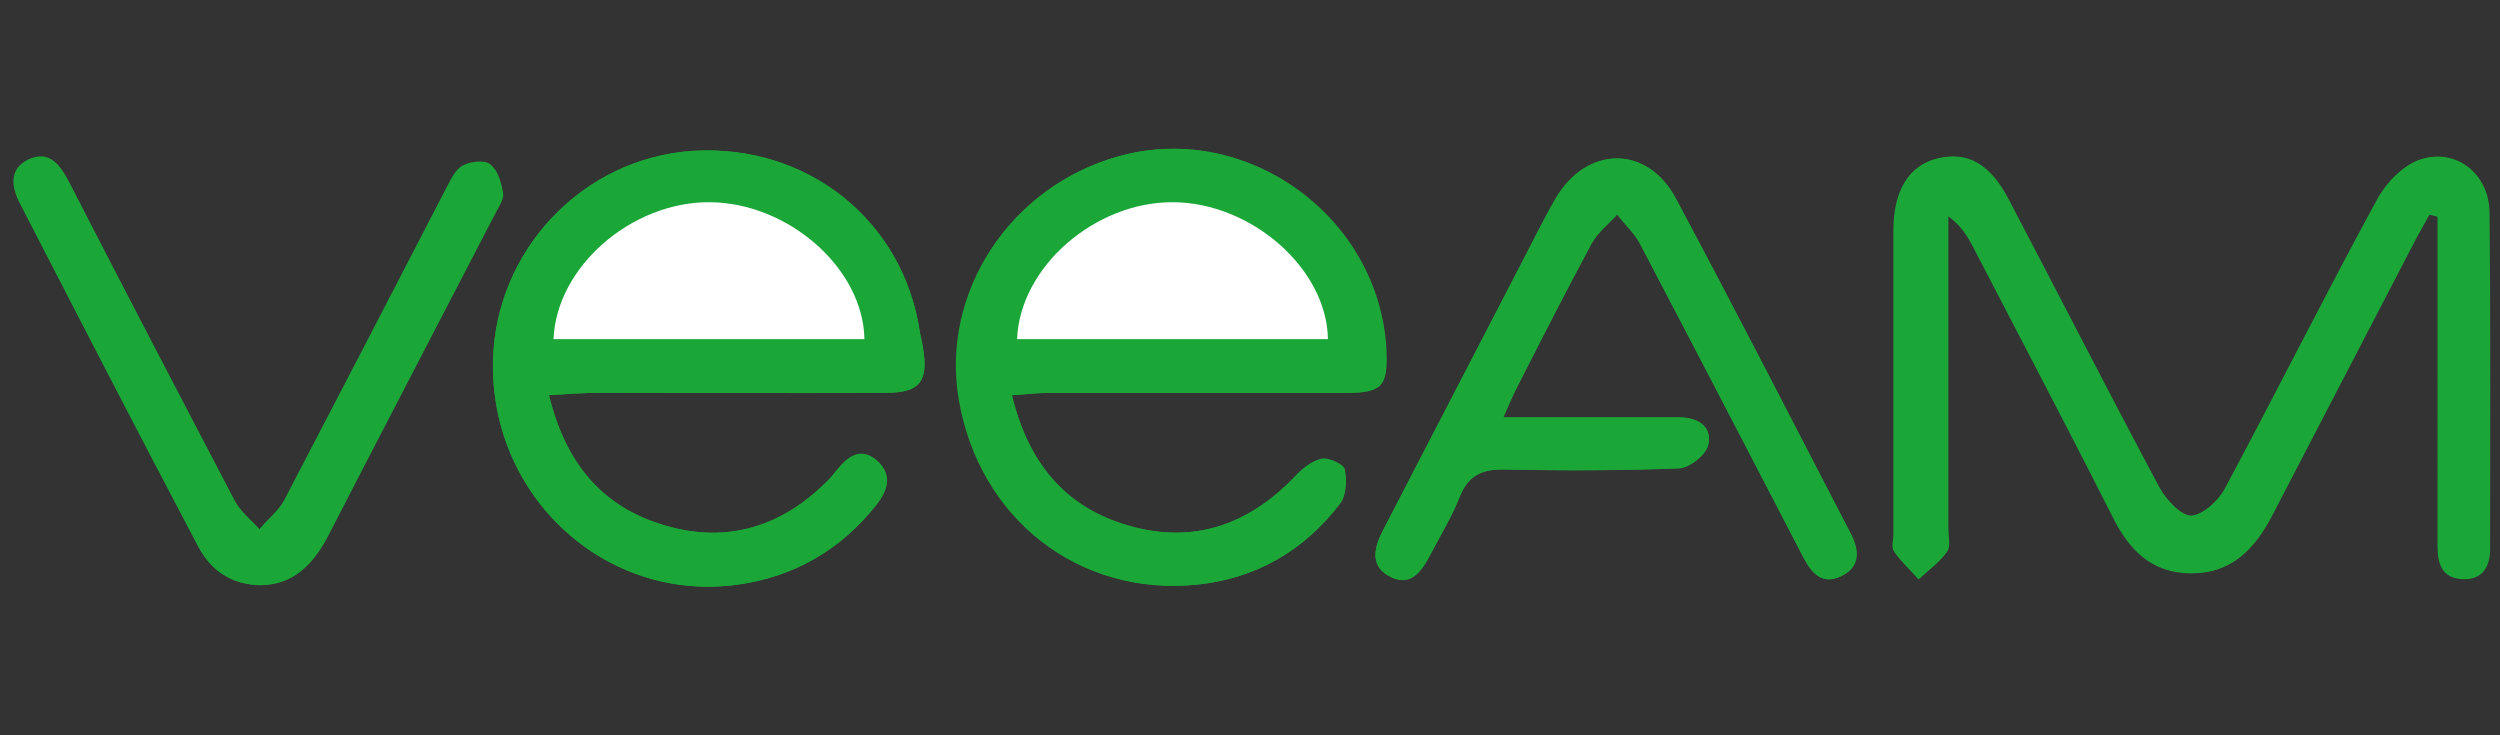 <?xml version="1.0" encoding="UTF-8"?>
<svg id="Layer_1" data-name="Layer 1" xmlns="http://www.w3.org/2000/svg" viewBox="0 0 170 50">
  <rect x="0" y="0" width="170" height="50" fill="#333333" stroke="none"/>
  <defs>
    <style>
      .cls-1 {
        fill: #fff;
      }

      .cls-2 {
        fill: #1ba638;
      }
    </style>
  </defs>
  <path class="cls-2" d="m165.18,14.59c.2.04.39.08.63.12v22.39c0,1.2.28,2.17,1.66,2.25,1.38.08,1.86-.84,1.86-2.05,0-7.62.04-15.25-.04-22.87-.04-2.65-2.33-4.41-4.74-3.57-1.15.4-2.29,1.61-2.88,2.73-3.52,6.5-6.83,13.08-10.31,19.58-.47.84-1.5,1.85-2.33,1.89-.67.04-1.7-1.04-2.17-1.89-3.48-6.5-6.83-13.08-10.27-19.62-1.26-2.41-2.8-3.29-4.86-2.77-1.9.48-2.92,2.17-2.92,4.86v20.67c0,.4-.16.92.04,1.16.47.68,1.11,1.28,1.66,1.89.63-.6,1.42-1.16,1.9-1.85.24-.36.08-1.04.08-1.56V14.63c.91.68,1.34,1.4,1.74,2.13,3.16,6.06,6.36,12.12,9.44,18.26,1.19,2.33,2.73,3.93,5.41,3.93s4.27-1.65,5.45-3.93c3.24-6.26,6.52-12.52,9.76-18.78.28-.52.59-1.08.91-1.65Zm-127.86,12.28c1.34-.08,2.37-.16,3.4-.16h19.51c2.33,0,2.92-.76,2.53-3.09-.04-.32-.12-.64-.2-1-1.11-7.62-7.66-12.84-15.44-12.36-7.47.48-13.43,6.74-13.59,14.28-.2,9.23,7.66,16.45,16.63,15.21,3.79-.52,6.95-2.33,9.4-5.38.75-.96,1.15-2.05.12-3.01-1.15-1.04-2.05-.32-2.8.64-.16.2-.32.44-.51.6-3.12,3.21-6.87,4.41-11.14,3.13-4.23-1.24-6.75-4.17-7.9-8.87Zm31.48,0c1.07-.08,1.82-.16,2.61-.16h20.14c2.45,0,2.84-.44,2.73-2.97-.51-9.03-9.52-15.53-18.17-13.12-7.39,2.05-12.13,9.31-10.86,16.57,1.38,8.07,8.14,13.36,16.16,12.56,3.95-.4,7.27-2.29,9.72-5.5.43-.56.47-1.6.32-2.33-.08-.36-1.11-.84-1.58-.72-.67.16-1.3.76-1.86,1.28-3.12,3.25-6.83,4.49-11.14,3.29-4.31-1.2-6.91-4.13-8.06-8.91Zm33.42,1.52c.43-.96.67-1.52.95-2.09,1.66-3.25,3.32-6.5,5.06-9.75.4-.76,1.15-1.32,1.74-1.97.51.64,1.18,1.24,1.54,1.97,3.71,7.06,7.39,14.12,11.06,21.23.55,1.08,1.23,2.05,2.61,1.4,1.46-.68,1.22-1.93.59-3.05-3.91-7.54-7.82-15.13-11.81-22.63-1.97-3.65-6.08-3.61-8.18,0-.83,1.44-1.54,2.93-2.33,4.41-3.12,6.02-6.24,12.04-9.36,18.06-.59,1.12-.99,2.41.32,3.17,1.5.88,2.25-.28,2.88-1.48.67-1.28,1.46-2.57,1.97-3.89.59-1.48,1.58-1.89,3.08-1.85,3.95.08,7.9.08,11.85-.08.71-.04,1.86-.92,1.97-1.61.28-1.24-.75-1.85-1.97-1.85h-11.97Zm-84.45,11.4c2.13-.04,3.48-1.36,4.42-3.29,3.79-7.3,7.58-14.65,11.38-21.95.24-.48.67-1,.59-1.44-.08-.68-.36-1.56-.87-1.97-.39-.28-1.38-.16-1.9.16-.51.32-.79,1.04-1.11,1.61-3.63,7.02-7.27,14.04-10.94,21.07-.39.76-1.15,1.32-1.7,2.01-.59-.64-1.34-1.24-1.74-2.01-3.79-7.18-7.5-14.37-11.22-21.59-.59-1.16-1.3-2.21-2.73-1.56-1.42.68-1.15,1.97-.55,3.09,3.99,7.74,7.98,15.49,12.05,23.19.91,1.73,2.29,2.65,4.31,2.69Z"/>
  <path class="cls-2" d="m165.18,14.59c-.32.56-.63,1.12-.95,1.69-3.28,6.26-6.56,12.48-9.76,18.78-1.19,2.29-2.72,3.93-5.45,3.93s-4.27-1.61-5.41-3.93c-3.08-6.1-6.28-12.16-9.44-18.26-.4-.76-.83-1.48-1.74-2.13v21.31c0,.52.2,1.2-.08,1.56-.51.72-1.26,1.24-1.9,1.85-.55-.64-1.19-1.2-1.66-1.89-.2-.28-.04-.76-.04-1.16V15.67c0-2.69,1.03-4.37,2.92-4.86,2.05-.52,3.59.36,4.86,2.77,3.4,6.54,6.79,13.12,10.27,19.62.43.84,1.46,1.93,2.17,1.89.83-.08,1.9-1.04,2.33-1.89,3.48-6.5,6.79-13.12,10.31-19.58.59-1.12,1.74-2.33,2.88-2.73,2.41-.84,4.7.92,4.74,3.57.12,7.62.04,15.25.04,22.87,0,1.2-.47,2.13-1.86,2.05-1.38-.08-1.66-1.08-1.66-2.25V14.75c-.16-.08-.39-.12-.59-.16Z"/>
  <path class="cls-2" d="m37.32,26.87c1.15,4.73,3.67,7.66,7.9,8.87,4.31,1.24,8.02.04,11.14-3.13.2-.2.32-.4.51-.6.79-.96,1.7-1.65,2.8-.64,1.07.96.67,2.05-.12,3.01-2.41,3.05-5.61,4.86-9.4,5.38-8.97,1.24-16.83-5.98-16.63-15.21.16-7.54,6.12-13.8,13.59-14.29,7.78-.48,14.34,4.73,15.44,12.36.04.32.12.64.2,1,.4,2.33-.2,3.09-2.53,3.09-6.52.04-13.03,0-19.51,0-1.03,0-2.05.08-3.4.16Zm21.41-3.81c.04-4.94-5.49-9.55-11.02-9.31-5.25.24-10.35,4.94-9.99,9.31h21.01Z"/>
  <path class="cls-2" d="m68.8,26.87c1.15,4.73,3.75,7.7,8.02,8.91,4.31,1.2,8.02-.08,11.14-3.29.51-.56,1.15-1.12,1.86-1.28.47-.12,1.5.36,1.58.72.16.72.12,1.77-.32,2.33-2.45,3.25-5.77,5.1-9.72,5.5-8.02.8-14.77-4.49-16.16-12.56-1.26-7.3,3.48-14.53,10.86-16.57,8.65-2.41,17.66,4.09,18.17,13.12.16,2.49-.24,2.97-2.73,2.97h-20.14c-.75,0-1.5.08-2.57.16Zm21.49-3.81c-.08-4.82-5.21-9.27-10.51-9.31-5.33-.04-10.43,4.37-10.63,9.31h21.13Z"/>
  <path class="cls-2" d="m102.22,28.39h11.97c1.22,0,2.25.56,1.97,1.85-.16.68-1.26,1.56-1.97,1.61-3.95.16-7.9.16-11.85.08-1.5-.04-2.49.36-3.08,1.85-.55,1.36-1.3,2.61-1.97,3.89-.63,1.2-1.42,2.33-2.88,1.48-1.34-.76-.91-2.05-.32-3.17,3.12-6.02,6.24-12.04,9.36-18.06.75-1.48,1.5-2.97,2.33-4.41,2.13-3.61,6.24-3.69,8.18,0,4.03,7.5,7.9,15.09,11.81,22.63.59,1.16.83,2.37-.59,3.05-1.34.64-2.05-.32-2.61-1.4-3.67-7.06-7.35-14.16-11.06-21.23-.4-.72-1.03-1.28-1.54-1.97-.59.64-1.3,1.2-1.74,1.97-1.74,3.21-3.4,6.46-5.06,9.75-.32.56-.55,1.12-.95,2.09Z"/>
  <path class="cls-2" d="m17.77,39.79c-2.01-.04-3.4-1-4.27-2.61C9.48,29.48,5.45,21.73,1.46,13.99c-.59-1.12-.87-2.41.55-3.09,1.42-.64,2.13.4,2.73,1.56,3.71,7.22,7.47,14.41,11.22,21.59.39.76,1.15,1.32,1.74,2.01.59-.68,1.3-1.24,1.7-2.01,3.67-6.98,7.31-14.04,10.94-21.07.32-.6.59-1.32,1.11-1.61.51-.32,1.5-.48,1.9-.16.51.36.75,1.24.87,1.97.04.44-.36.96-.59,1.44-3.79,7.3-7.62,14.65-11.38,21.95-.99,1.85-2.33,3.17-4.46,3.21Z"/>
  <path class="cls-1" d="m90.29,23.06h-21.13c.2-4.94,5.33-9.35,10.63-9.31,5.29.04,10.43,4.49,10.51,9.31Z"/>
  <path class="cls-1" d="m58.77,23.06h-21.13c.2-4.94,5.33-9.35,10.63-9.31,5.33.04,10.43,4.49,10.51,9.31Z"/>
</svg>